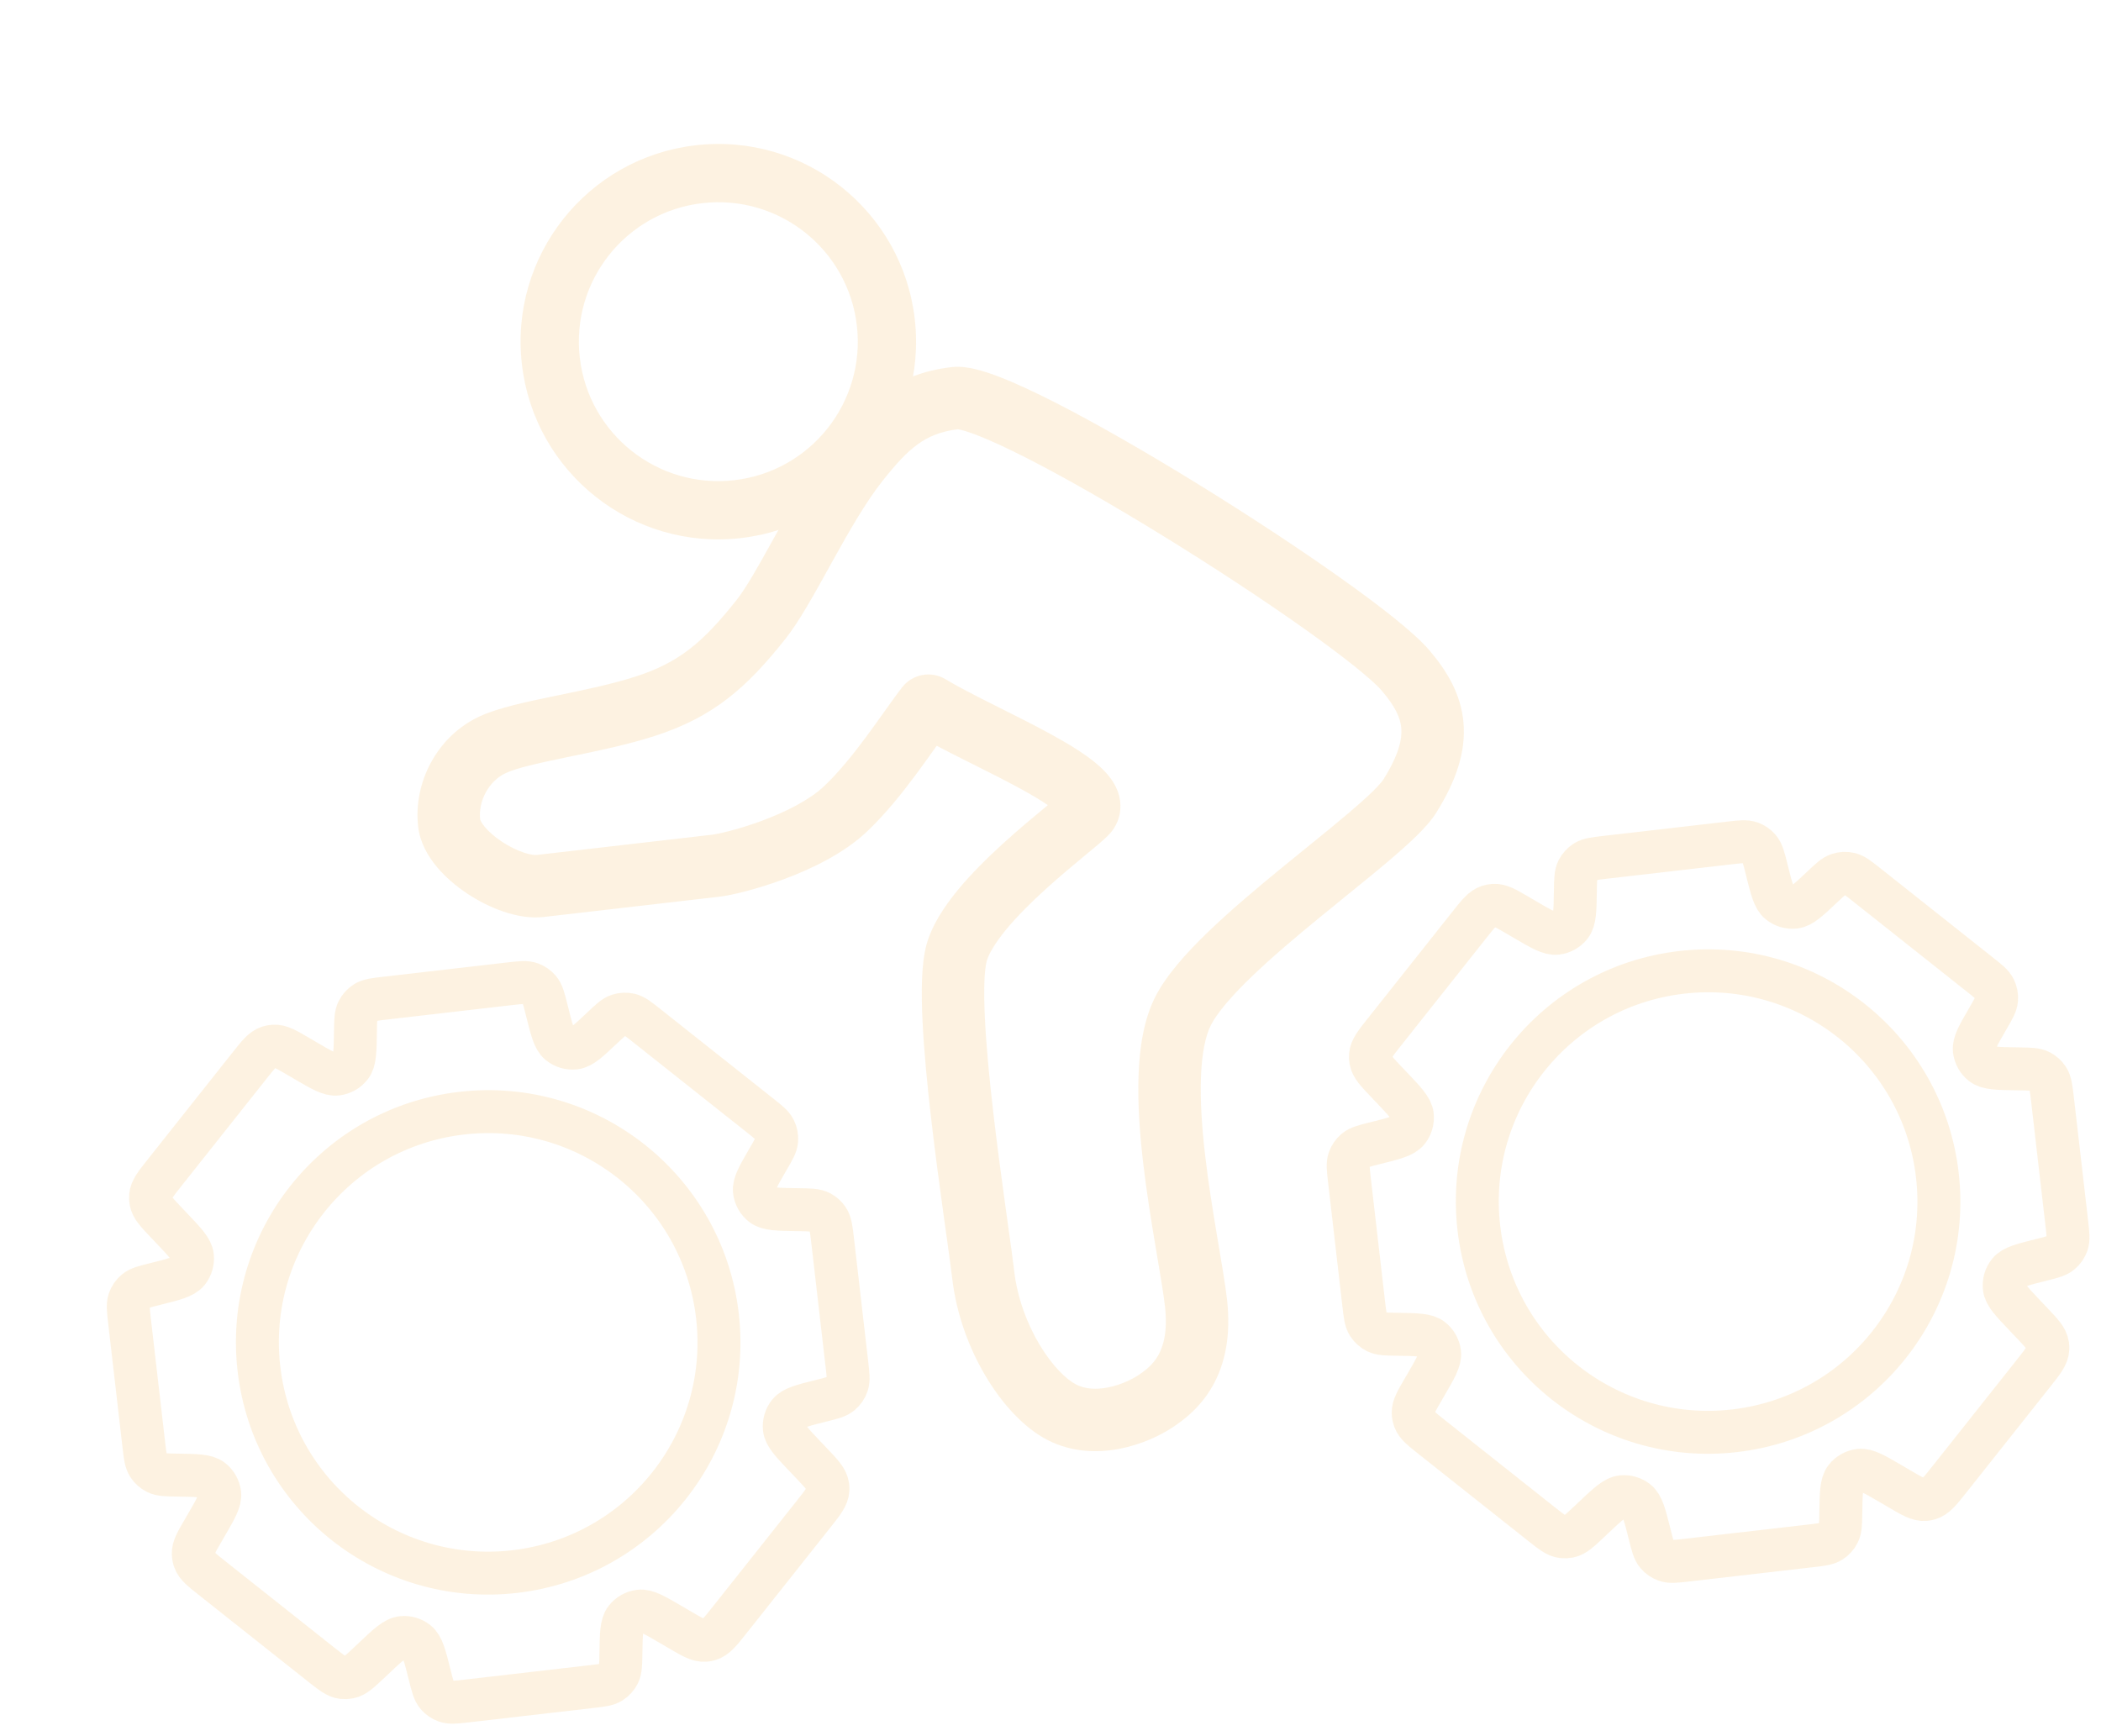 <svg width="587" height="485" viewBox="0 0 587 485" fill="none" xmlns="http://www.w3.org/2000/svg">
<g opacity="0.2">
<path fill-rule="evenodd" clip-rule="evenodd" d="M205.163 134.181C183.787 136.649 164.457 121.32 161.989 99.944C159.521 78.568 174.849 59.238 196.226 56.77C217.602 54.302 236.932 69.63 239.4 91.007C241.868 112.383 226.539 131.713 205.163 134.181ZM207.03 150.356C176.721 153.856 149.313 132.121 145.814 101.812C142.314 71.502 164.049 44.094 194.358 40.595C224.668 37.096 252.076 58.83 255.575 89.139C259.074 119.449 237.34 146.857 207.03 150.356Z" fill="#F5C06A"/>
<path fill-rule="evenodd" clip-rule="evenodd" d="M272.6 103.173C270.762 102.729 268.343 102.3 265.907 102.581C257.977 103.497 251.665 106.05 246.193 110.002C240.933 113.8 236.756 118.686 232.856 123.604C227.227 130.703 221.925 140.09 217.39 148.259C217.046 148.878 216.708 149.489 216.374 150.09C212.037 157.912 208.579 164.146 205.753 167.71C196.202 179.753 189.529 185.192 177.579 189.05C171.014 191.17 163.404 192.744 155.858 194.305C155.471 194.385 155.084 194.465 154.697 194.545L154.66 194.553C147.333 196.07 139.21 197.752 133.91 200.226C121.998 205.786 115.418 218.821 116.826 231.017C117.342 235.484 119.605 239.272 121.938 242.103C124.349 245.029 127.376 247.596 130.504 249.679C133.646 251.77 137.138 253.538 140.637 254.726C144.024 255.877 148.011 256.687 151.933 256.234L201.038 250.565C204.369 250.18 211.498 248.475 219.034 245.672C226.526 242.885 235.694 238.557 242.253 232.342C247.496 227.374 252.244 221.381 256.19 216.046C258.18 213.355 259.843 211.012 261.311 208.944C261.443 208.759 261.573 208.576 261.702 208.395C264.285 209.759 267.03 211.146 269.755 212.513C270.425 212.849 271.094 213.185 271.763 213.52C276.446 215.866 281.089 218.192 285.243 220.47C288.324 222.159 290.849 223.671 292.764 224.979C292.673 225.054 292.581 225.131 292.487 225.208C292.308 225.356 292.125 225.508 291.937 225.663C288.716 228.326 284.485 231.841 280.177 235.765C275.891 239.671 271.365 244.129 267.582 248.728C263.927 253.171 260.351 258.469 258.834 264.047C257.398 269.327 257.364 277.24 257.734 285.131C258.123 293.426 259.052 303.059 260.144 312.524C261.24 322.013 262.515 331.458 263.615 339.398C263.88 341.31 264.133 343.124 264.371 344.825C265.131 350.273 265.729 354.56 266.036 357.212C267.207 367.361 270.834 376.951 275.477 384.708C280.009 392.279 286.055 399 292.726 402.414C299.646 405.956 306.912 405.982 312.818 404.836C318.703 403.694 323.912 401.273 327.466 398.951C330.691 396.845 335.381 393.335 338.804 387.27C342.281 381.11 343.979 373.175 342.802 362.984C342.349 359.055 341.465 353.822 340.507 348.149C340.338 347.149 340.167 346.136 339.996 345.114C338.825 338.133 337.579 330.419 336.689 322.712C335.797 314.978 335.291 307.485 335.538 300.948C335.791 294.24 336.814 289.4 338.342 286.415C340.03 283.116 343.843 278.56 349.586 273.019C355.163 267.639 361.903 261.942 368.76 256.322C371.06 254.437 373.394 252.544 375.693 250.679C380.115 247.093 384.408 243.611 388.081 240.492C390.902 238.096 393.514 235.783 395.689 233.654C397.762 231.624 399.859 229.36 401.289 227.077C406.769 218.333 409.574 210.159 408.893 202.024C408.211 193.874 404.156 187.377 399.439 181.811C395.213 176.824 385.598 169.339 374.476 161.446C362.989 153.295 348.872 144.01 334.759 135.301C320.661 126.601 306.428 118.391 294.721 112.428C288.885 109.455 283.518 106.959 279.025 105.24C276.783 104.382 274.605 103.657 272.6 103.173ZM364.38 175.674C375.874 183.83 383.577 190.078 386.129 193.089C389.819 197.443 391.263 200.556 391.508 203.479C391.754 206.418 390.913 210.781 386.506 217.813C386.211 218.285 385.332 219.378 383.484 221.188C381.737 222.899 379.48 224.908 376.787 227.194C373.256 230.194 369.241 233.45 364.932 236.944C362.598 238.836 360.177 240.799 357.701 242.829C350.784 248.498 343.586 254.567 337.473 260.464C331.527 266.2 325.9 272.433 322.812 278.466C319.563 284.814 318.392 292.666 318.105 300.29C317.811 308.084 318.417 316.561 319.359 324.713C320.303 332.894 321.613 340.982 322.79 348C322.972 349.081 323.149 350.131 323.32 351.148C324.286 356.874 325.075 361.551 325.472 364.985C326.296 372.125 324.995 376.244 323.612 378.694C322.175 381.24 320.144 382.896 317.926 384.345C316.036 385.579 312.914 387.046 309.494 387.71C306.097 388.369 303.087 388.119 300.674 386.884C298.014 385.523 294.074 381.81 290.446 375.748C286.93 369.873 284.223 362.632 283.366 355.211C283.034 352.334 282.392 347.731 281.621 342.208C281.389 340.549 281.146 338.807 280.896 337.003C279.801 329.098 278.547 319.81 277.475 310.523C276.4 301.214 275.523 292.031 275.161 284.314C274.78 276.193 275.05 270.899 275.668 268.625C276.206 266.649 277.893 263.655 281.055 259.811C284.09 256.122 287.938 252.296 291.927 248.661C295.897 245.044 299.844 241.761 303.053 239.108C303.24 238.954 303.425 238.801 303.608 238.65C304.968 237.526 306.224 236.488 307.227 235.631C308.101 234.883 309.571 233.626 310.523 232.426C313.445 228.741 313.584 224.349 312.15 220.776C310.974 217.849 308.85 215.618 307.164 214.1C303.658 210.945 298.591 207.892 293.631 205.173C289.169 202.726 284.206 200.24 279.557 197.911C278.891 197.578 278.231 197.247 277.58 196.921C272.248 194.245 267.583 191.86 264.189 189.809C260.11 187.344 254.915 188.377 252.051 192.054C250.588 193.931 248.694 196.587 246.7 199.385C245.197 201.491 243.638 203.678 242.164 205.672C238.393 210.771 234.368 215.78 230.254 219.678C226.259 223.463 219.726 226.801 212.952 229.32C206.222 231.823 200.52 233.063 199.037 233.234L149.932 238.903C149.522 238.951 148.287 238.9 146.248 238.207C144.321 237.553 142.182 236.494 140.172 235.156C138.148 233.809 136.501 232.343 135.402 231.009C134.418 229.814 134.198 229.131 134.162 229.017C134.154 228.995 134.159 228.995 134.162 229.017C133.569 223.883 136.537 218.253 141.289 216.035C144.312 214.624 150.05 213.324 158.235 211.629C158.705 211.531 159.181 211.433 159.662 211.334C166.956 209.827 175.436 208.075 182.94 205.652C199.209 200.399 208.531 192.283 219.422 178.55C223.204 173.782 227.381 166.233 231.378 159.01C231.802 158.244 232.224 157.482 232.643 156.727C237.298 148.342 241.935 140.233 246.526 134.444C250.291 129.696 253.224 126.444 256.406 124.145C259.315 122.045 262.696 120.56 267.592 119.95C267.727 119.968 268.021 120.014 268.505 120.131C269.526 120.378 270.946 120.828 272.789 121.533C276.466 122.94 281.221 125.13 286.803 127.973C297.934 133.643 311.726 141.588 325.597 150.148C339.453 158.698 353.251 167.777 364.38 175.674Z" fill="#F5C06A"/>
<path fill-rule="evenodd" clip-rule="evenodd" d="M440.82 243.076C440.215 244.272 440.193 245.789 440.148 248.823C440.067 254.326 440.026 257.078 438.796 258.628C437.851 259.819 436.477 260.592 434.969 260.783C433.006 261.03 430.632 259.638 425.885 256.853L424.211 255.872C420.805 253.874 419.102 252.875 417.341 252.978C416.851 253.006 416.366 253.097 415.899 253.247C414.22 253.788 412.993 255.335 410.539 258.429L386.735 288.448C384.282 291.541 383.055 293.088 382.911 294.845C382.871 295.335 382.893 295.828 382.977 296.313C383.279 298.05 384.639 299.48 387.36 302.341L388.697 303.747C392.488 307.733 394.384 309.725 394.591 311.692C394.75 313.206 394.309 314.721 393.364 315.914C392.135 317.463 389.466 318.129 384.129 319.462C381.187 320.196 379.716 320.564 378.689 321.424C377.889 322.095 377.284 322.968 376.938 323.953C376.494 325.217 376.668 326.724 377.015 329.736L381.024 364.459C381.372 367.467 381.545 368.971 382.264 370.099C382.826 370.982 383.616 371.697 384.551 372.168C385.745 372.77 387.259 372.793 390.287 372.837C395.759 372.918 398.495 372.958 400.042 374.18C401.237 375.124 402.015 376.499 402.207 378.01C402.456 379.965 401.08 382.33 398.327 387.061L397.584 388.338C395.719 391.543 394.786 393.145 394.831 394.797C394.848 395.418 394.963 396.032 395.174 396.616C395.736 398.17 397.188 399.322 400.093 401.626L430.501 425.739C433.437 428.067 434.905 429.231 436.566 429.416C437.16 429.482 437.761 429.456 438.348 429.339C439.987 429.012 441.349 427.725 444.073 425.152L445.112 424.171C449.174 420.333 451.206 418.414 453.212 418.234C454.675 418.102 456.134 418.529 457.295 419.428C458.888 420.662 459.565 423.373 460.918 428.795C461.667 431.794 462.041 433.294 462.928 434.333C463.583 435.102 464.428 435.686 465.377 436.029C466.662 436.493 468.198 436.316 471.268 435.961L505.967 431.955C508.94 431.612 510.427 431.441 511.545 430.736C512.448 430.168 513.178 429.362 513.653 428.406C514.242 427.223 514.264 425.726 514.308 422.734C514.388 417.306 514.428 414.592 515.627 413.054C516.584 411.826 517.992 411.034 519.537 410.852C521.474 410.625 523.815 411.999 528.498 414.745L530.635 415.999C534.233 418.11 536.032 419.165 537.892 418.995C538.255 418.962 538.614 418.895 538.965 418.795C540.76 418.28 542.056 416.646 544.648 413.378L568.165 383.721C570.758 380.452 572.055 378.817 572.146 376.951C572.163 376.588 572.147 376.224 572.097 375.863C571.838 374.013 570.401 372.501 567.525 369.478L565.817 367.683C562.074 363.747 560.202 361.779 559.982 359.84C559.808 358.296 560.258 356.745 561.234 355.535C562.459 354.016 565.094 353.358 570.364 352.043C573.269 351.317 574.722 350.955 575.74 350.111C576.561 349.431 577.179 348.538 577.527 347.53C577.959 346.28 577.787 344.792 577.444 341.817L573.455 307.267C573.084 304.056 572.899 302.451 572.094 301.268C571.572 300.501 570.875 299.87 570.059 299.427C568.802 298.745 567.186 298.721 563.954 298.674L563.49 298.667C558.06 298.587 555.345 298.547 553.804 297.343C552.588 296.392 551.8 294.998 551.613 293.466C551.376 291.526 552.742 289.179 555.473 284.484C556.965 281.92 557.712 280.638 557.82 279.328C557.906 278.282 557.708 277.232 557.246 276.289C556.667 275.109 555.505 274.187 553.18 272.344L521.499 247.22C519.205 245.401 518.058 244.492 516.796 244.194C515.752 243.947 514.66 243.995 513.641 244.33C512.409 244.736 511.345 245.741 509.217 247.751C505.321 251.431 503.373 253.271 501.458 253.496C499.892 253.68 498.318 253.219 497.098 252.22C495.606 250.999 494.957 248.399 493.659 243.2L493.558 242.797C492.791 239.723 492.407 238.186 491.485 237.13C490.851 236.403 490.046 235.845 489.142 235.507C487.83 235.016 486.256 235.198 483.108 235.561L448.533 239.553C445.519 239.901 444.012 240.075 442.882 240.796C442.002 241.357 441.29 242.145 440.82 243.076ZM484.623 399.806C449.25 403.889 417.264 378.525 413.18 343.152C409.096 307.779 434.461 275.792 469.834 271.709C505.207 267.625 537.193 292.99 541.277 328.363C545.361 363.736 519.996 395.722 484.623 399.806Z" stroke="#F5C06A" stroke-width="12"/>
<path fill-rule="evenodd" clip-rule="evenodd" d="M99.988 282.425C99.383 283.621 99.361 285.138 99.316 288.172C99.235 293.676 99.194 296.427 97.964 297.977C97.019 299.168 95.645 299.942 94.137 300.132C92.174 300.38 89.8 298.988 85.053 296.203L83.379 295.221C79.973 293.223 78.27 292.224 76.509 292.327C76.019 292.356 75.534 292.446 75.067 292.597C73.388 293.137 72.161 294.684 69.707 297.779L45.903 327.797C43.45 330.891 42.223 332.437 42.079 334.194C42.039 334.684 42.061 335.178 42.145 335.662C42.447 337.399 43.807 338.83 46.528 341.69L47.865 343.096C51.656 347.082 53.552 349.075 53.758 351.042C53.918 352.555 53.477 354.071 52.532 355.263C51.303 356.813 48.634 357.479 43.297 358.811C40.355 359.546 38.884 359.913 37.857 360.774C37.057 361.444 36.452 362.318 36.106 363.303C35.662 364.567 35.836 366.073 36.183 369.086L40.192 403.809C40.539 406.817 40.713 408.32 41.432 409.449C41.994 410.332 42.784 411.046 43.719 411.518C44.913 412.12 46.427 412.142 49.455 412.187C54.927 412.268 57.663 412.308 59.21 413.529C60.405 414.473 61.183 415.849 61.375 417.36C61.624 419.315 60.248 421.68 57.495 426.41L56.752 427.688C54.887 430.892 53.954 432.494 53.999 434.147C54.016 434.767 54.132 435.381 54.342 435.965C54.904 437.52 56.356 438.672 59.261 440.976L89.668 465.088C92.605 467.417 94.073 468.581 95.734 468.766C96.328 468.832 96.929 468.806 97.516 468.689C99.154 468.361 100.517 467.075 103.241 464.502L104.28 463.52C108.342 459.683 110.374 457.764 112.38 457.583C113.843 457.451 115.302 457.878 116.463 458.778C118.056 460.012 118.733 462.723 120.086 468.145C120.835 471.144 121.209 472.643 122.096 473.683C122.751 474.451 123.596 475.036 124.545 475.379C125.83 475.843 127.366 475.665 130.436 475.311L165.135 471.305C168.108 470.962 169.595 470.79 170.713 470.086C171.616 469.517 172.346 468.711 172.821 467.756C173.41 466.572 173.432 465.076 173.476 462.083C173.556 456.655 173.596 453.942 174.795 452.403C175.752 451.176 177.16 450.383 178.705 450.202C180.642 449.975 182.983 451.348 187.666 454.095L189.803 455.348C193.401 457.459 195.2 458.514 197.06 458.345C197.423 458.312 197.782 458.244 198.133 458.144C199.928 457.63 201.224 455.996 203.816 452.727L227.333 423.071C229.926 419.801 231.223 418.166 231.314 416.301C231.331 415.937 231.315 415.573 231.265 415.213C231.006 413.363 229.569 411.851 226.693 408.827L224.985 407.032C221.242 403.097 219.37 401.129 219.15 399.19C218.975 397.645 219.426 396.095 220.402 394.885C221.627 393.366 224.262 392.708 229.532 391.392C232.437 390.667 233.89 390.304 234.908 389.46C235.729 388.78 236.347 387.887 236.695 386.88C237.127 385.629 236.955 384.142 236.611 381.167L232.623 346.617C232.252 343.406 232.067 341.8 231.262 340.618C230.74 339.851 230.043 339.219 229.227 338.777C227.97 338.095 226.354 338.071 223.122 338.023L222.658 338.016C217.228 337.936 214.513 337.896 212.972 336.692C211.756 335.742 210.968 334.348 210.781 332.816C210.544 330.875 211.91 328.528 214.641 323.834C216.133 321.27 216.88 319.987 216.988 318.678C217.074 317.631 216.876 316.581 216.414 315.638C215.835 314.458 214.673 313.537 212.348 311.693L180.667 286.57C178.373 284.751 177.226 283.841 175.964 283.543C174.92 283.297 173.828 283.344 172.809 283.68C171.577 284.085 170.513 285.091 168.385 287.101C164.489 290.781 162.541 292.621 160.626 292.845C159.06 293.029 157.486 292.569 156.266 291.57C154.774 290.349 154.125 287.749 152.827 282.549L152.726 282.147C151.959 279.072 151.575 277.535 150.653 276.479C150.019 275.752 149.214 275.195 148.31 274.857C146.998 274.366 145.424 274.547 142.276 274.911L107.701 278.902C104.687 279.25 103.18 279.424 102.05 280.146C101.17 280.707 100.458 281.494 99.988 282.425ZM143.791 439.155C108.418 443.239 76.432 417.874 72.348 382.501C68.264 347.128 93.629 315.142 129.002 311.058C164.375 306.974 196.361 332.339 200.445 367.712C204.529 403.085 179.164 435.071 143.791 439.155Z" stroke="#F5C06A" stroke-width="12"/>
</g>
</svg>
